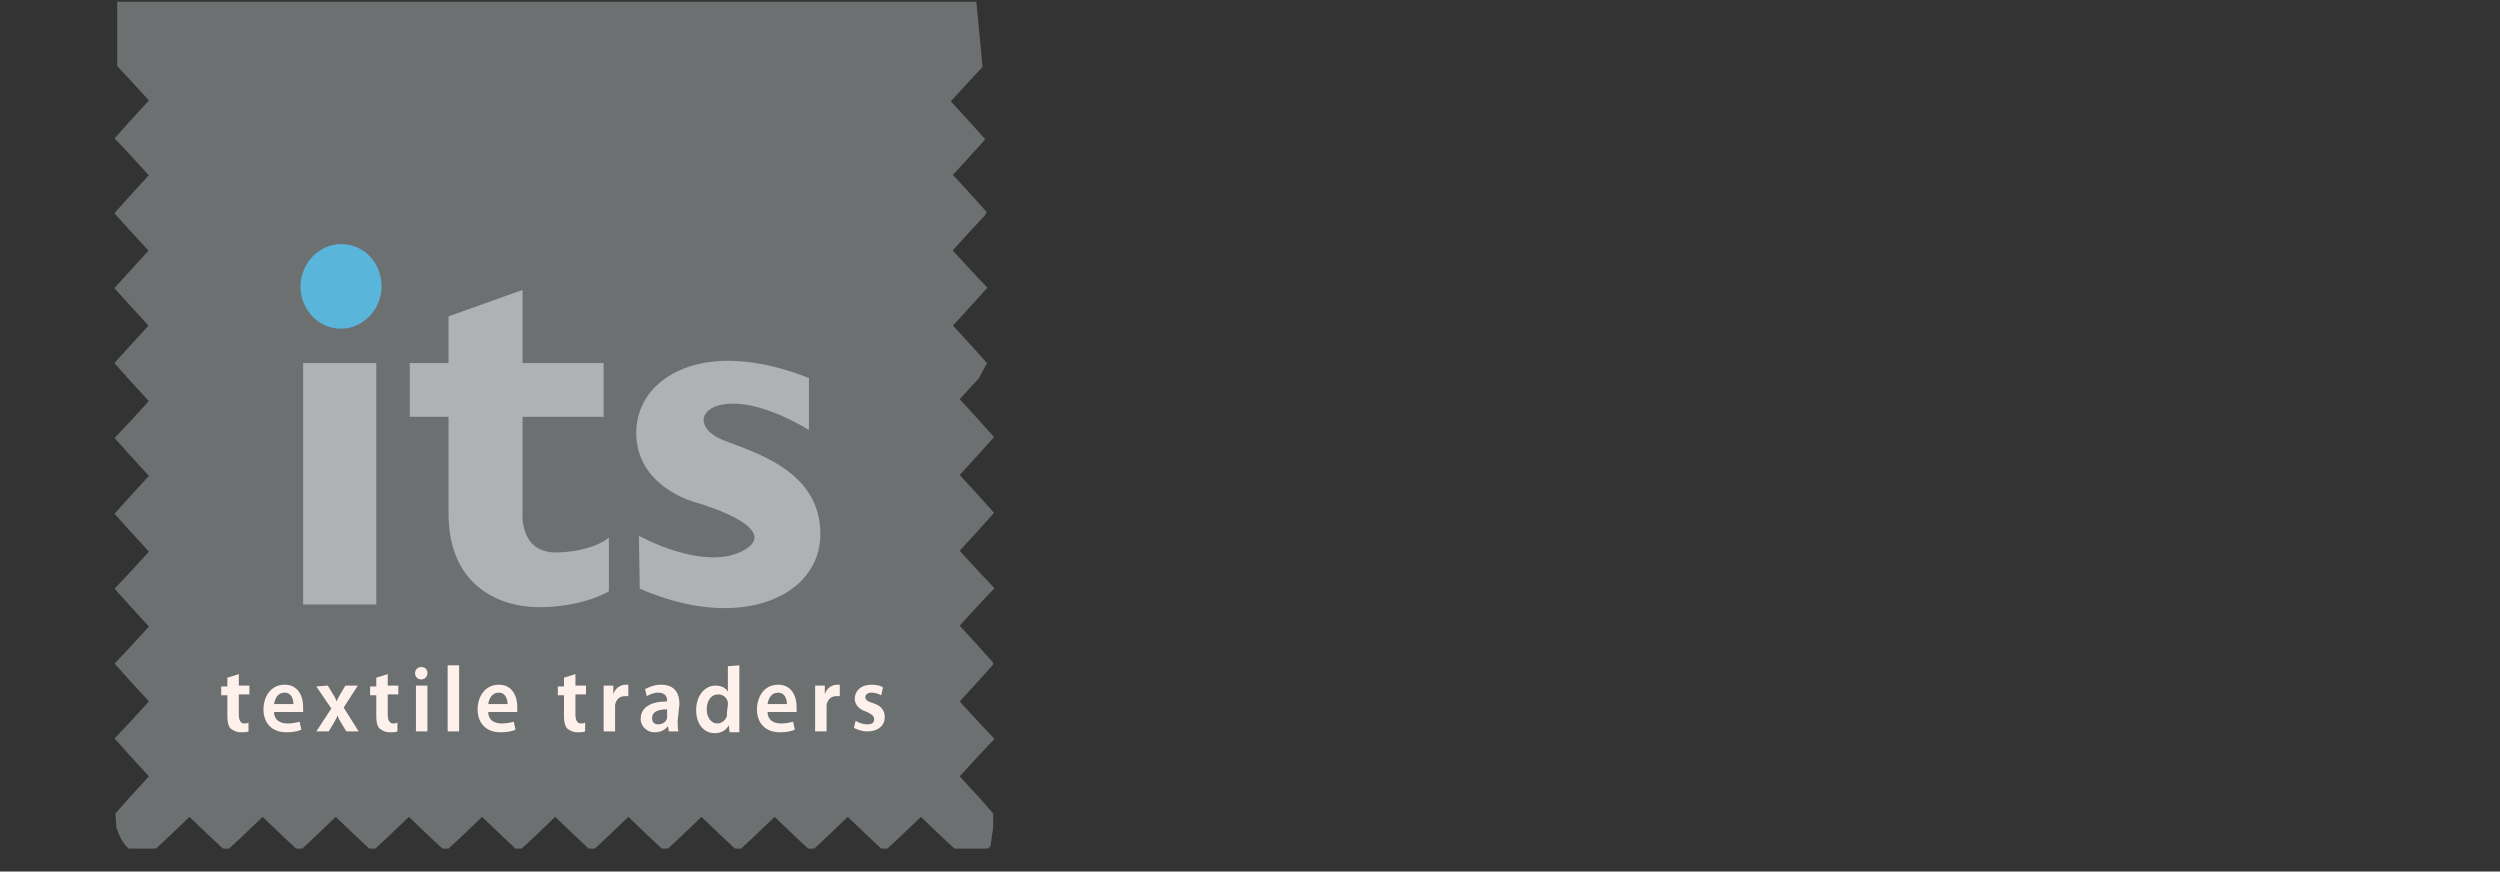 <?xml version="1.0" encoding="utf-8"?>
<!-- Generator: Adobe Illustrator 21.0.0, SVG Export Plug-In . SVG Version: 6.00 Build 0)  -->
<svg version="1.1" id="Layer_1" xmlns="http://www.w3.org/2000/svg" xmlns:xlink="http://www.w3.org/1999/xlink" x="0px" y="0px"
	 width="283.7px" height="98.9px" viewBox="0 0 283.7 98.9" style="enable-background:new 0 0 283.7 98.9;" xml:space="preserve">
<rect x="0" y="0" width="283.7" height="98.9" fill="#333333" stroke="none"/>
<style type="text/css">
	.st0{fill:#FAAA61;}
	.st1{fill:#6C7071;}
	.st2{fill:#AFB1B2;}
	.st3{fill:#5AB5DB;}
	.st4{fill:#FEF1EB;}
</style>
<title>logo</title>
<g>
	<g id="Layer_1_1_">
		<g>
			<g>
				<g>
					<path class="st0" d="M50.6,8.3c0.6,0.1,1,0.1,1.3,0.1c-0.3-0.1-0.6-0.3-0.9-0.3c-0.2,0-0.4,0-0.5,0.1
						C50.5,8.2,50.5,8.3,50.6,8.3z"/>
					<path class="st0" d="M34.4,8.8c1.8,0.3,3.7,0.5,5,0.7c0.7,0.1,2.2,0.1,2.4,0.4c0,0,0.4,0,0.4,0c0.5,0.2,0.3,0.1,0.9,0
						c0.3,0,0.5,0,0.7,0.2c0.1,0.1,0.5-0.2,0.7-0.2c0.5,0.1,0.5,0,0.7,0.2c0.3,0.3,1.6-0.2,2,0c0.3,0,0.2,0.3,0.4,0.4
						c0.2,0.1,0.2-0.2,0.2-0.2c0.2,0,0.2,0.2,0.2,0.2c0.9,0.1,1.5,0.2,2.4,0.4c0.1,0,0,0.2,0.2,0.2c0.1,0,0-0.2,0.2-0.2
						c0,0,0.1,0.2,0.2,0.2c0.6,0.1,0.6,0.1,1.1,0.2c0.3,0.1,0.8-0.1,0.9,0.2c-1.8-0.1-3.5-0.3-5.3-0.4c-0.7,0-1.5-0.2-2.2-0.2
						c-1,0-2.1,0.1-3.1,0c-0.7,0-1.3-0.3-2-0.4c-0.3,0-0.6,0-0.9,0c-0.2,0-0.2-0.2-0.2-0.2c-0.3,0-0.6,0-0.9,0
						c-0.2,0-0.2-0.2-0.2-0.2c-0.3,0-0.6,0-0.9,0c-0.2,0-0.2-0.2-0.2-0.2c-1.1-0.2-2.3-0.2-3.3-0.5c0-0.2-0.3-0.3-0.2-0.5L34.4,8.8
						L34.4,8.8z M48.4,13.8c-0.4,0-0.7-0.1-1.1-0.2c-1.7-0.2-2.8,0-3.9-0.2c-0.3,0-1-0.2-1.1-0.4c0,0-0.6,0-0.7,0
						c-0.2,0-0.2-0.2-0.2-0.2c-0.3-0.1-0.6,0-0.9,0c-0.2,0-0.2-0.2-0.2-0.2c-0.3,0-0.6,0-0.9,0c-0.2,0-0.2-0.2-0.2-0.2
						c-0.7-0.1-1.5-0.2-2.2-0.4c-1.3-0.3-2.3-0.5-3.3-0.7c-0.3-0.1-0.3-0.2-0.7-0.2c-0.4,0-0.6-0.3-0.9-0.4c-0.2,0-0.1-0.2-0.2-0.2
						c-0.4-0.1-1-0.1-1.3-0.2c0,0,0-0.2,0-0.2c0,0-0.9-0.2-0.9-0.2c-0.9-0.4-2.2-0.6-2.4-1.5c0.5-0.5,0.7,0.2,1.1,0.2
						c0.2,0,0.1,0.2,0.2,0.2c0.8,0.2,1.3,0.2,2,0.4c0.5,0.1,0.5,0.3,0.9,0.4c0.2,0,0.1,0.2,0.2,0.2c0.3,0.1,0.4,0.1,0.9,0.2
						c0.4,0.1,0.7,0.3,1.1,0.4c0.2,0,0.2,0.2,0.2,0.2c0.3,0.1,0.9,0.1,1.3,0.2c0.5,0.1,0.9,0.3,1.3,0.4c0.4,0.1,0.9,0.1,1.3,0.2
						c0.3,0.1,0.8,0.3,1.1,0.4c0.9,0.2,1.9,0.2,2.9,0.4c0.4,0.1,0.8,0.3,1.1,0.4c0.3,0.1,0.8-0.1,1.1,0c0.5,0.1,1.1,0.1,1.8,0.2
						c0.5,0.1,0.9,0.3,1.3,0.4c0.2,0,0.3-0.2,0.4-0.2c0.9-0.2,1.3,0.2,2,0.2c0.3,0,0.2-0.2,0.4,0c0,0,0.4,0,0.4,0
						c0.9,0,1.9,0.1,2.2-0.2c0.1-0.1,0.3,0.2,0.2,0.2c0.6,0,1.1,0,1.5,0c3.2,0,5.4,0.2,7.9,0.5c0.2,0,1.4-0.2,0.9,0.2
						C58.3,13.2,53.1,13.9,48.4,13.8z M93.6,14.7c-4.3-0.2-8.7-0.3-13.2,0c-1.1,0.1-2.2,0.1-3.3,0.2c-0.8,0.1-1.7,0.3-2.2,0.4
						c-0.3,0-0.6,0-0.9,0c-0.9,0.1-1.7,0.3-2.2,0.4c-0.8,0.1-1.1,0.1-1.5,0.2c-0.3,0-0.6,0-0.9,0c-0.7,0.1-1.5,0.3-1.8,0.4
						c-0.1,0-0.3,0-0.4,0c-1.2,0.1-2.4,0.3-3.1,0.4c0,0,0-0.2-0.2-0.2c-0.1,0,0,0.2-0.2,0.2c-0.7,0-1.9,0.1-2.2,0
						c-0.1,0-0.3-0.2-0.2-0.2c-0.3,0-0.5,0.2-0.7,0.2c-0.3,0-0.6,0-0.9,0c-0.3,0-0.5,0.2-0.7,0.2c0,0,0-0.2-0.2-0.2
						c-0.1,0,0,0.2-0.2,0.2c-1.1,0.1-1.5-0.4-2.2,0c0-0.2-0.3-0.3-0.2-0.5c0.3,0,0.3-0.2,0.7-0.2c1.4,0,3,0,4-0.2
						c0.1,0,0.3-0.2,0.2-0.2c0.4,0,0.5,0.2,0.9,0.2c0.2,0,0.2-0.2,0.2-0.2c0.2,0,0.2,0.2,0.2,0.2c0.9,0,1.3-0.1,1.8-0.2
						c0.7-0.1,1.1-0.1,1.3-0.2c0.2,0,0.5,0,0.7,0c2-0.2,5.1-0.5,6.6-0.9c0.2,0,0.5,0,0.7,0c1-0.1,1.8-0.1,2.8-0.2
						c0,0,0.1-0.2,0.2-0.2c0.7-0.2,1-0.1,1.5-0.2c1-0.1,2.5,0.1,2.9-0.2c0,0,0.4,0,0.4,0c0.8-0.1,1.4-0.1,2-0.2c0.7,0,0.8,0.3,1.1,0
						c0,0,0.4,0,0.4,0c2-0.2,4.1,0.1,5.5,0.2c2.3,0.1,5.3,0.1,6.8,0.4c0.3,0.1,0.6,0,0.9,0c0.2,0,0.3,0.1,0.4,0.2
						c0.3,0.1,0.6,0,0.9,0c0.2,0,0.3,0.1,0.4,0.2c0.3,0.1,0.6,0,0.9,0c1.5,0.2,2.2,0.4,3.3,0.7c0.6,0.2,1.3,0.2,1.8,0.5
						C101.8,15.6,97.7,14.9,93.6,14.7z"/>
					<path class="st0" d="M43.9,21.1c0.1,0,0.2,0,0.4,0c0,0,0,0,0,0C44.1,21,44,21.1,43.9,21.1z"/>
				</g>
			</g>
		</g>
	</g>
	<g id="Layer_2">
		<g>
			<path class="st1" d="M112,41.2l-1.7-1.9l-2.2-2.4l2.2-2.4l1.7-1.8c0,0,0,0,0-0.1c0,0,0,0,0,0l-1.7-1.8l-2.2-2.4l2.2-2.4l1.7-1.9
				l-1.7-1.9l-2.2-2.4l2.2-2.4l1.4-1.5H13.4l1.4,1.5l2.2,2.4l-2.2,2.4L13,24.2l1.7,1.9l2.2,2.4l-2.2,2.4L13,32.7l1.7,1.9l2.2,2.4
				l-2.2,2.4L13,41.2l1.7,1.9l2.2,2.4l-2.2,2.4L13,49.7l1.7,1.9l2.2,2.4l-2.2,2.4L13,58.3l1.7,1.9l2.2,2.4l-2.2,2.4L13,66.8l1.7,1.9
				l2.2,2.4l-2.2,2.4L13,75.3l1.7,1.9l2.2,2.4l-2.2,2.4L13,83.8l1.7,1.9l2.2,2.4l-2.2,2.4l-1.6,1.8c0,0.5,0.1,1.1,0.1,1.6
				c0.3,0.9,0.7,1.8,1.4,2.4h3.1l1.5-1.4l2.3-2.2l2.3,2.2l1.5,1.4h0.7l1.5-1.4l2.3-2.2l2.3,2.2l1.5,1.4h0.7l1.5-1.4l2.3-2.2l2.3,2.2
				l1.5,1.4h0.7l1.5-1.4l2.3-2.2l2.3,2.2l1.5,1.4h0.7l1.5-1.4l2.3-2.2l2.3,2.2l1.5,1.4h0.7l1.5-1.4l2.3-2.2l2.3,2.2l1.5,1.4h0.7
				l1.5-1.4l2.3-2.2l2.3,2.2l1.5,1.4h0.7l1.5-1.4l2.3-2.2l2.3,2.2l1.5,1.4h0.7l1.5-1.4l2.3-2.2l2.3,2.2l1.5,1.4h0.7l1.5-1.4l2.3-2.2
				l2.3,2.2l1.5,1.4h0.7l1.5-1.4l2.3-2.2l2.3,2.2l1.5,1.4h3.8c0.1-0.1,0.2-0.2,0.3-0.3c0.1-0.7,0.2-1.4,0.3-2.1c0-0.5,0-1.1,0-1.6
				l-1.6-1.8l-2.2-2.4l2.2-2.4l1.7-1.8c0,0,0-0.1,0-0.1l-1.7-1.8l-2.2-2.4l2.2-2.4l1.6-1.8v-0.2l-1.6-1.8l-2.2-2.4l2.2-2.4l1.7-1.8
				c0,0,0-0.1,0-0.1l-1.7-1.8l-2.2-2.4l2.2-2.4l1.7-1.9l-1.7-1.9l-2.2-2.4l2.2-2.4l1.7-1.9l-1.7-1.9l-2.2-2.4l2.2-2.4L112,41.2z"/>
			<path class="st1" d="M16.9,45.5l-2.2-2.4L13,41.2l1.7-1.9l2.2-2.4l-2.2-2.4L13,32.7l1.7-1.9l2.2-2.4l-2.2-2.4L13,24.2l1.7-1.9
				l2.2-2.4l-2.2-2.4L13,15.7l1.7-1.9l2.2-2.4l-2.2-2.4l-1.4-1.5V0.2h97.5l0.7,7.4l-1.4,1.5l-2.2,2.4l2.2,2.4l1.7,1.9l-1.7,1.9
				l-2.2,2.4l2.2,2.4l1.7,1.8c0,0,0,0,0,0c0,0,0,0,0,0.1l-1.7,1.8l-2.2,2.4l2.2,2.4l1.7,1.9l-1.7,1.9l-2.2,2.4l2.2,2.4l1.7,1.9
				l-1.7,1.9l-2.2,2.4"/>
			<path class="st2" d="M72.5,60.8c0,0,7.5,4.2,12,1.6c4.4-2.6-5.6-5.4-5.6-5.4s-6.7-1.7-6.7-7.9c0-6.2,7.5-11,19.6-6.2v5.9
				c0,0-4.7-3-8.6-3c-3.9,0-4.6,2.8-1,4.2c3.6,1.4,10.9,3.5,10.9,10.6c0,7.1-9.1,11.2-20.5,6.2"/>
			<path class="st2" d="M69.1,61v6.1c0,0-2.9,1.8-7.9,1.8s-10.3-2.8-10.3-10.6v-11h-4.4v-6.1h4.4v-5.3l8.4-3v8.3h9.2v6.1h-9.2V58
				c0,0-0.5,4.7,3.8,4.7C67.4,62.6,69.1,61,69.1,61"/>
			<rect x="34.4" y="41.2" class="st2" width="8.3" height="27.4"/>
			<path class="st3" d="M34.1,32.5c0-2.6,2.1-4.8,4.6-4.8c2.6,0,4.6,2.1,4.6,4.8c0,2.6-2.1,4.8-4.6,4.8
				C36.1,37.3,34.1,35.1,34.1,32.5"/>
			<path class="st4" d="M27.1,76.5v1.3h1.2v1h-1.2v2.3c0,0.6,0.2,1,0.6,1c0.2,0,0.3,0,0.5-0.1l0,1c-0.2,0.1-0.5,0.1-0.9,0.1
				c-0.5,0-0.8-0.2-1.1-0.4c-0.3-0.3-0.4-0.8-0.4-1.4v-2.4h-0.7v-1h0.7v-1L27.1,76.5z"/>
			<path class="st4" d="M31.1,80.8c0,0.9,0.7,1.3,1.5,1.3c0.6,0,1-0.1,1.4-0.2l0.2,0.9c-0.4,0.2-1,0.3-1.7,0.3c-1.6,0-2.6-1-2.6-2.6
				c0-1.4,0.8-2.8,2.4-2.8c1.6,0,2.1,1.4,2.1,2.5c0,0.2,0,0.4,0,0.6L31.1,80.8L31.1,80.8z M33.3,79.9c0-0.5-0.2-1.3-1-1.3
				c-0.8,0-1.1,0.7-1.2,1.3H33.3z"/>
			<path class="st4" d="M37.2,77.8l0.6,1c0.2,0.3,0.3,0.5,0.4,0.8h0c0.1-0.3,0.3-0.6,0.4-0.8l0.6-1h1.4L39,80.3l1.7,2.7h-1.4l-0.6-1
				c-0.2-0.3-0.3-0.5-0.4-0.8h0c-0.1,0.3-0.3,0.6-0.4,0.8l-0.6,1h-1.4l1.7-2.6l-1.7-2.5L37.2,77.8L37.2,77.8z"/>
			<path class="st4" d="M44,76.5v1.3h1.2v1H44v2.3c0,0.6,0.2,1,0.6,1c0.2,0,0.3,0,0.5-0.1l0,1c-0.2,0.1-0.5,0.1-0.9,0.1
				c-0.5,0-0.8-0.2-1.1-0.4c-0.3-0.3-0.4-0.8-0.4-1.4v-2.4h-0.7v-1h0.7v-1L44,76.5z"/>
			<path class="st4" d="M48.5,76.4c0,0.4-0.3,0.7-0.7,0.7c-0.4,0-0.7-0.3-0.7-0.7c0-0.4,0.3-0.7,0.7-0.7
				C48.3,75.7,48.5,76,48.5,76.4 M47.2,77.8h1.3V83h-1.3V77.8z"/>
			<rect x="50.8" y="75.5" class="st4" width="1.3" height="7.5"/>
			<path class="st4" d="M55.4,80.8c0,0.9,0.7,1.3,1.5,1.3c0.6,0,1-0.1,1.4-0.2l0.2,0.9c-0.4,0.2-1,0.3-1.7,0.3c-1.6,0-2.6-1-2.6-2.6
				c0-1.4,0.8-2.8,2.4-2.8c1.6,0,2.1,1.4,2.1,2.5c0,0.2,0,0.4,0,0.6L55.4,80.8L55.4,80.8z M57.6,79.9c0-0.5-0.2-1.3-1-1.3
				c-0.8,0-1.1,0.7-1.2,1.3H57.6z"/>
			<path class="st4" d="M65.3,76.5v1.3h1.2v1h-1.2v2.3c0,0.6,0.2,1,0.6,1c0.2,0,0.3,0,0.5-0.1l0,1c-0.2,0.1-0.5,0.1-0.9,0.1
				c-0.5,0-0.8-0.2-1.1-0.4c-0.3-0.3-0.4-0.8-0.4-1.4v-2.4h-0.7v-1h0.7v-1L65.3,76.5z"/>
			<path class="st4" d="M68.5,79.5c0-0.7,0-1.2,0-1.7h1.1l0,1h0c0.2-0.7,0.8-1.1,1.4-1.1c0.1,0,0.2,0,0.3,0V79c-0.1,0-0.2,0-0.4,0
				c-0.6,0-1,0.4-1.1,1c0,0.1,0,0.3,0,0.4V83h-1.3V79.5z"/>
			<path class="st4" d="M76.9,81.8c0,0.5,0,0.9,0.1,1.2h-1.1l-0.1-0.6h0c-0.3,0.4-0.8,0.7-1.5,0.7c-1,0-1.6-0.8-1.6-1.5
				c0-1.3,1.1-2,3-2v-0.1c0-0.3-0.1-0.9-1-0.9c-0.5,0-1,0.2-1.3,0.4l-0.2-0.8c0.4-0.2,1-0.5,1.8-0.5c1.6,0,2.1,1,2.1,2.2L76.9,81.8
				L76.9,81.8z M75.7,80.5c-0.9,0-1.7,0.2-1.7,1c0,0.5,0.3,0.7,0.7,0.7c0.5,0,0.9-0.3,1-0.7c0-0.1,0-0.2,0-0.3L75.7,80.5L75.7,80.5z
				"/>
			<path class="st4" d="M83.9,75.5v6.1c0,0.5,0,1.1,0,1.5h-1.1l-0.1-0.8h0c-0.3,0.6-0.9,0.9-1.6,0.9c-1.2,0-2.1-1-2.1-2.6
				c0-1.7,1-2.8,2.2-2.8c0.7,0,1.2,0.3,1.4,0.7h0v-2.9L83.9,75.5L83.9,75.5z M82.6,80c0-0.1,0-0.2,0-0.3c-0.1-0.5-0.5-0.9-1.1-0.9
				c-0.8,0-1.3,0.7-1.3,1.7c0,0.9,0.5,1.6,1.2,1.6c0.5,0,1-0.4,1.1-0.9c0-0.1,0-0.2,0-0.4L82.6,80L82.6,80z"/>
			<path class="st4" d="M87.1,80.8c0,0.9,0.7,1.3,1.5,1.3c0.6,0,1-0.1,1.4-0.2l0.2,0.9c-0.4,0.2-1,0.3-1.7,0.3c-1.6,0-2.6-1-2.6-2.6
				c0-1.4,0.8-2.8,2.4-2.8c1.6,0,2.1,1.4,2.1,2.5c0,0.2,0,0.4,0,0.6L87.1,80.8L87.1,80.8z M89.3,79.9c0-0.5-0.2-1.3-1-1.3
				c-0.8,0-1.1,0.7-1.2,1.3H89.3z"/>
			<path class="st4" d="M92.5,79.5c0-0.7,0-1.2,0-1.7h1.1l0,1h0c0.2-0.7,0.8-1.1,1.4-1.1c0.1,0,0.2,0,0.3,0V79c-0.1,0-0.2,0-0.4,0
				c-0.6,0-1,0.4-1.1,1c0,0.1,0,0.3,0,0.4V83h-1.3L92.5,79.5L92.5,79.5z"/>
			<path class="st4" d="M97.1,81.8c0.3,0.2,0.8,0.4,1.3,0.4c0.6,0,0.8-0.2,0.8-0.6c0-0.3-0.2-0.5-0.8-0.8c-1-0.3-1.4-0.9-1.4-1.5
				c0-0.9,0.7-1.6,1.9-1.6c0.5,0,1,0.1,1.3,0.3l-0.2,0.9c-0.2-0.1-0.6-0.3-1.1-0.3c-0.4,0-0.7,0.2-0.7,0.5c0,0.3,0.2,0.5,0.9,0.7
				c0.9,0.3,1.3,0.8,1.3,1.6c0,0.9-0.7,1.6-2,1.6c-0.6,0-1.1-0.2-1.5-0.4L97.1,81.8z"/>
		</g>
	</g>
</g>
</svg>
